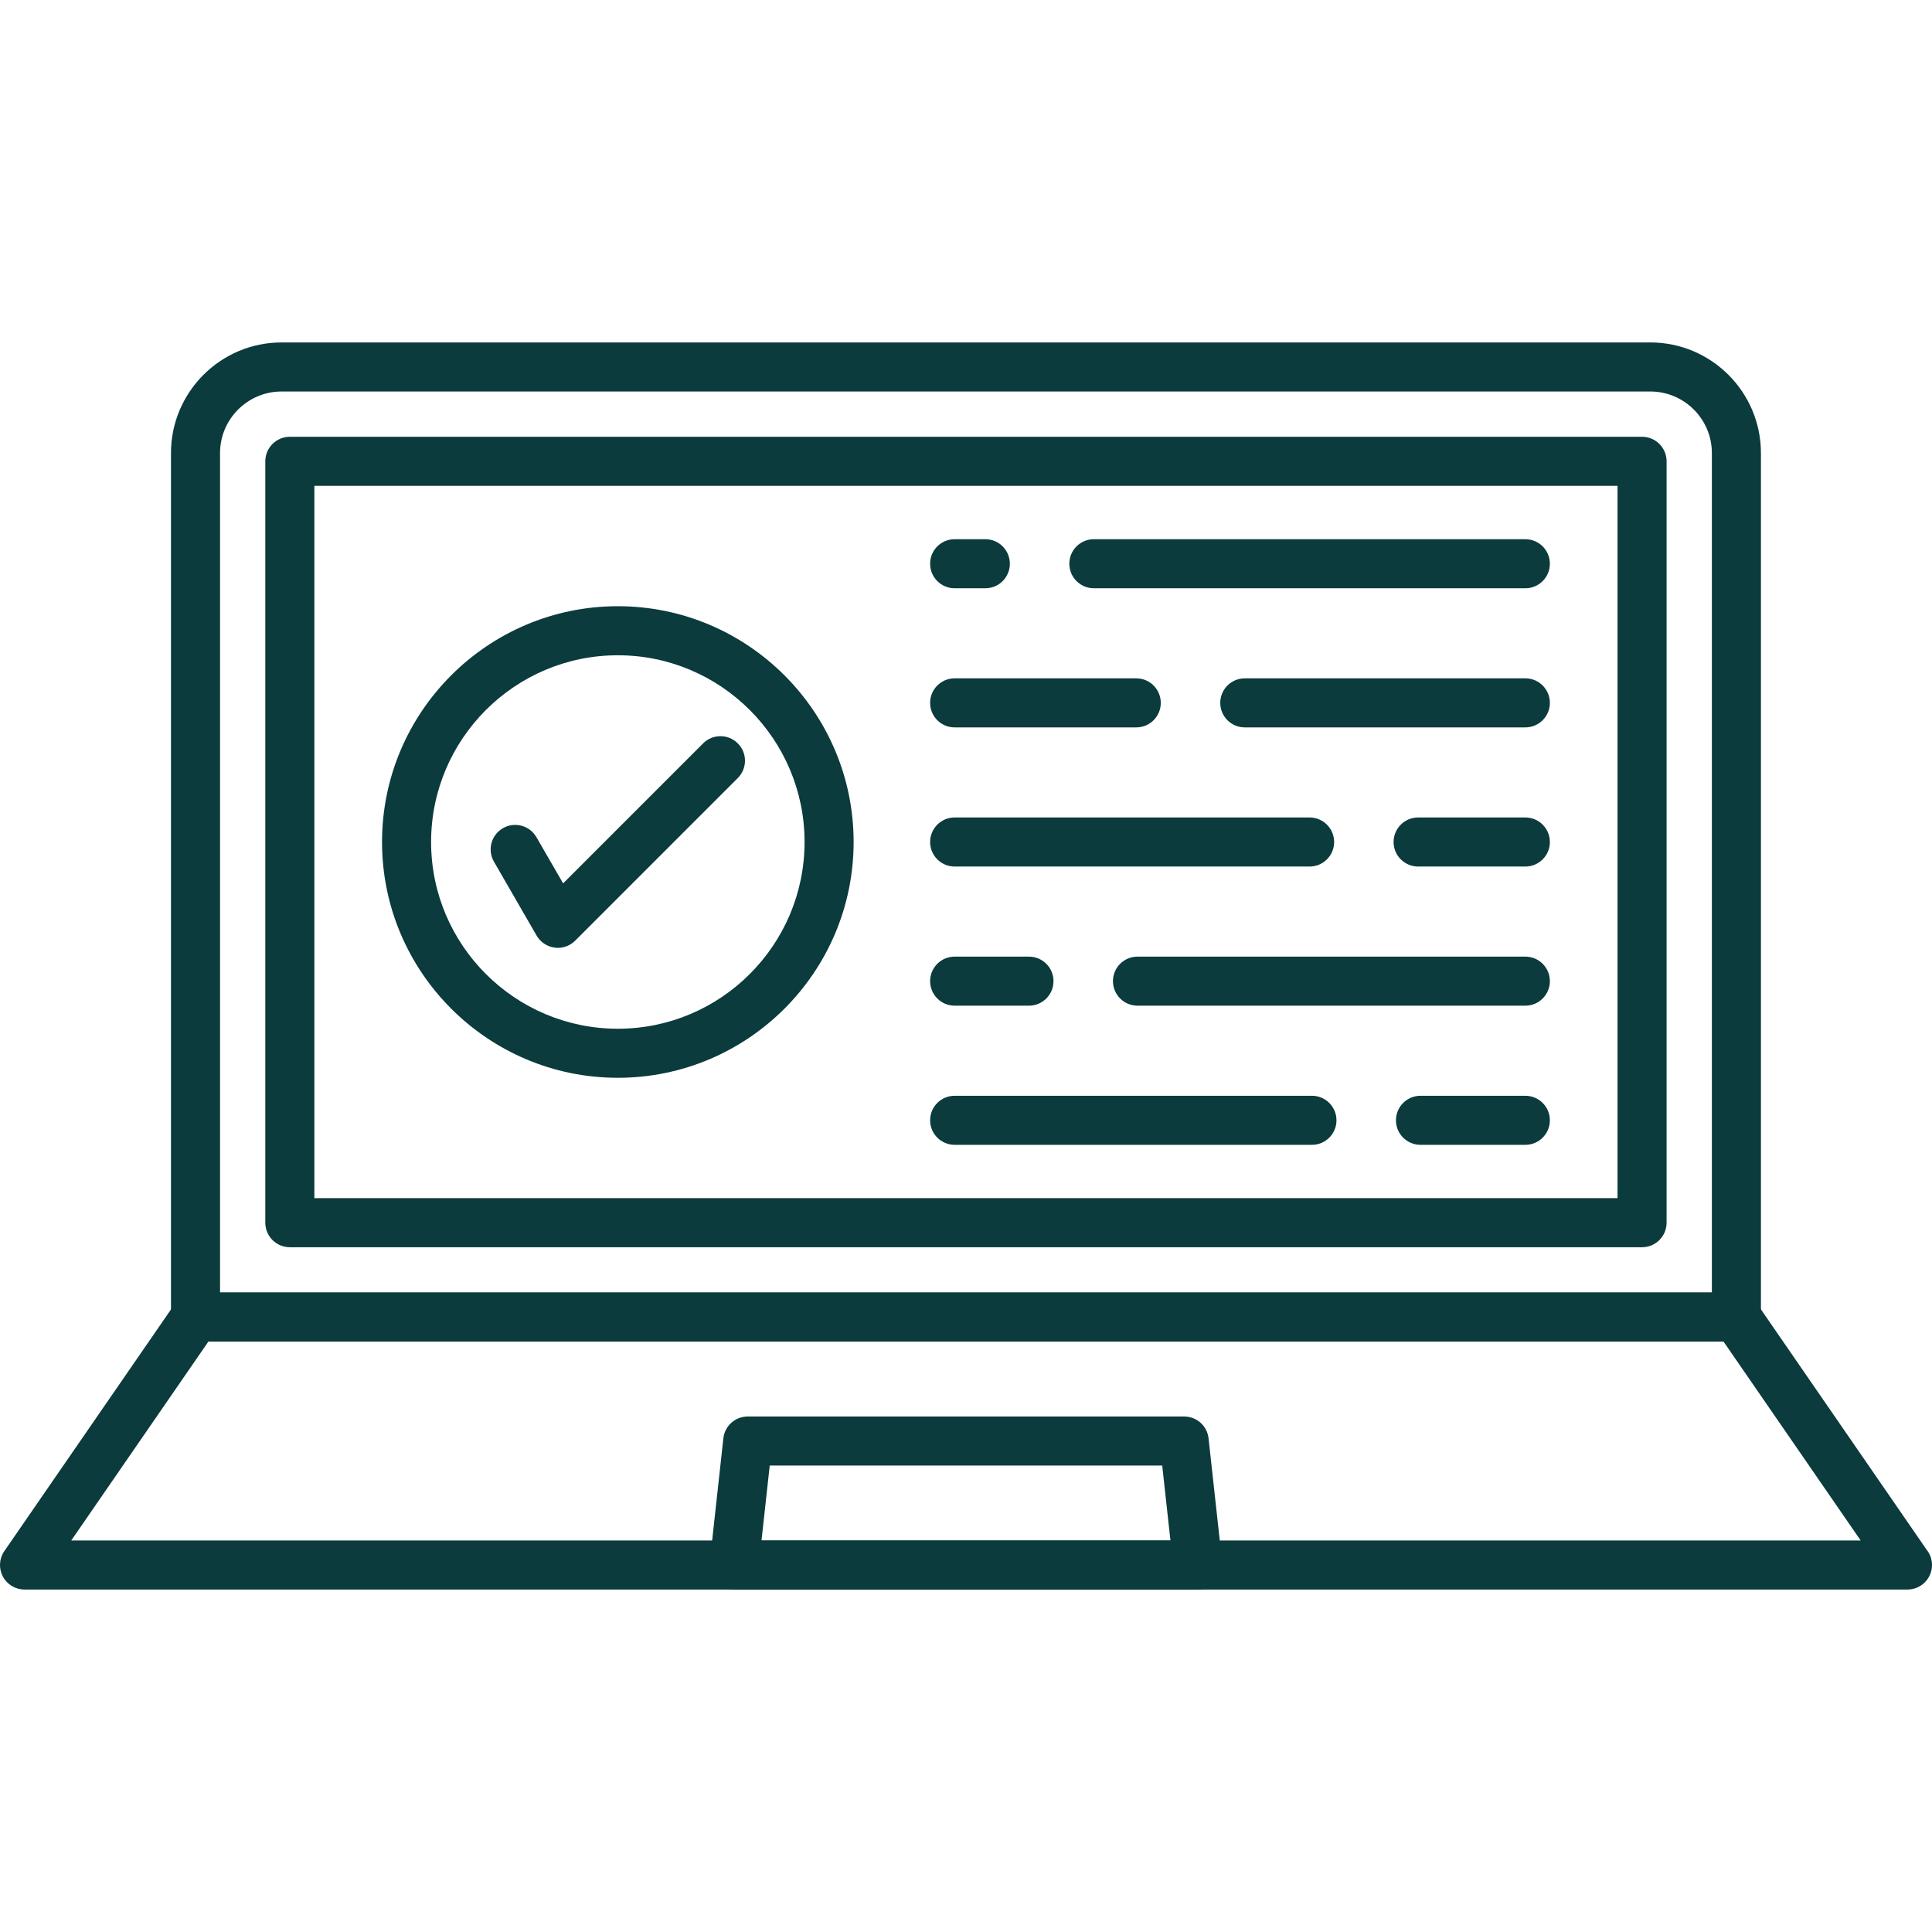 <?xml version="1.0" encoding="UTF-8"?>
<svg xmlns="http://www.w3.org/2000/svg" width="66" height="66" viewBox="0 0 66 66" fill="none">
  <path fill-rule="evenodd" clip-rule="evenodd" d="M59.318 45.83H6.679C6.216 45.83 5.841 45.454 5.841 44.992V15.477C5.841 13.394 7.536 11.698 9.62 11.698H56.377C58.46 11.698 60.156 13.394 60.156 15.477V44.992C60.156 45.454 59.781 45.83 59.318 45.83ZM7.517 44.154H58.48V15.477C58.48 14.318 57.536 13.374 56.377 13.374H9.62C8.46 13.374 7.517 14.318 7.517 15.477L7.517 44.154Z" fill="#0B3B3C"></path>
  <path fill-rule="evenodd" clip-rule="evenodd" d="M56.095 42.607H9.901C9.439 42.607 9.063 42.232 9.063 41.769V15.759C9.063 15.296 9.439 14.921 9.901 14.921H56.095C56.558 14.921 56.933 15.296 56.933 15.759V41.769C56.933 42.232 56.558 42.607 56.095 42.607ZM10.739 40.931H55.257V16.597H10.739V40.931Z" fill="#0B3B3C"></path>
  <path fill-rule="evenodd" clip-rule="evenodd" d="M65.162 54.301C65.161 54.301 65.16 54.301 65.159 54.301H0.838C0.527 54.301 0.241 54.129 0.096 53.853C-0.049 53.577 -0.029 53.244 0.148 52.988L5.99 44.516C6.146 44.289 6.404 44.154 6.679 44.154H59.318C59.593 44.154 59.851 44.289 60.008 44.516L65.816 52.94C65.931 53.083 66 53.265 66 53.463C66 53.926 65.624 54.301 65.162 54.301ZM2.433 52.626H63.564L58.878 45.83H7.119L2.433 52.626Z" fill="#0B3B3C"></path>
  <path fill-rule="evenodd" clip-rule="evenodd" d="M40.921 54.301C40.92 54.301 40.92 54.301 40.919 54.301H25.079C24.84 54.301 24.614 54.2 24.455 54.023C24.296 53.845 24.22 53.609 24.246 53.372L24.711 49.136C24.757 48.711 25.116 48.39 25.544 48.39H40.454C40.881 48.39 41.24 48.711 41.286 49.136L41.744 53.305C41.754 53.356 41.759 53.41 41.759 53.463C41.759 53.926 41.384 54.301 40.921 54.301ZM26.014 52.626H39.984L39.703 50.065H26.295L26.014 52.626Z" fill="#0B3B3C"></path>
  <path fill-rule="evenodd" clip-rule="evenodd" d="M52.108 20.096H37.368C36.905 20.096 36.53 19.721 36.53 19.258C36.53 18.795 36.905 18.42 37.368 18.42H52.108C52.571 18.42 52.946 18.795 52.946 19.258C52.946 19.721 52.571 20.096 52.108 20.096ZM33.661 20.096H32.612C32.149 20.096 31.774 19.721 31.774 19.258C31.774 18.795 32.149 18.42 32.612 18.42H33.661C34.123 18.42 34.498 18.795 34.498 19.258C34.498 19.721 34.123 20.096 33.661 20.096Z" fill="#0B3B3C"></path>
  <path fill-rule="evenodd" clip-rule="evenodd" d="M52.108 24.849H42.524C42.061 24.849 41.686 24.474 41.686 24.011C41.686 23.548 42.061 23.173 42.524 23.173H52.108C52.571 23.173 52.946 23.548 52.946 24.011C52.946 24.474 52.571 24.849 52.108 24.849ZM38.817 24.849H32.612C32.149 24.849 31.774 24.474 31.774 24.011C31.774 23.548 32.149 23.173 32.612 23.173H38.817C39.279 23.173 39.654 23.548 39.654 24.011C39.654 24.474 39.279 24.849 38.817 24.849Z" fill="#0B3B3C"></path>
  <path fill-rule="evenodd" clip-rule="evenodd" d="M52.108 29.602H48.445C47.982 29.602 47.607 29.227 47.607 28.764C47.607 28.302 47.982 27.926 48.445 27.926H52.108C52.571 27.926 52.946 28.302 52.946 28.764C52.946 29.227 52.571 29.602 52.108 29.602ZM44.738 29.602H32.612C32.149 29.602 31.774 29.227 31.774 28.764C31.774 28.302 32.149 27.926 32.612 27.926H44.738C45.201 27.926 45.576 28.302 45.576 28.764C45.576 29.227 45.201 29.602 44.738 29.602Z" fill="#0B3B3C"></path>
  <path fill-rule="evenodd" clip-rule="evenodd" d="M52.108 34.355H38.858C38.395 34.355 38.02 33.98 38.02 33.517C38.02 33.055 38.395 32.68 38.858 32.68H52.108C52.571 32.68 52.946 33.055 52.946 33.517C52.946 33.98 52.571 34.355 52.108 34.355ZM35.151 34.355H32.612C32.149 34.355 31.774 33.98 31.774 33.517C31.774 33.055 32.149 32.68 32.612 32.68H35.151C35.614 32.68 35.989 33.055 35.989 33.517C35.989 33.98 35.614 34.355 35.151 34.355Z" fill="#0B3B3C"></path>
  <path fill-rule="evenodd" clip-rule="evenodd" d="M52.108 39.109H48.526C48.063 39.109 47.688 38.733 47.688 38.271C47.688 37.808 48.063 37.433 48.526 37.433H52.108C52.571 37.433 52.946 37.808 52.946 38.271C52.946 38.733 52.571 39.109 52.108 39.109ZM44.818 39.109H32.612C32.149 39.109 31.774 38.733 31.774 38.271C31.774 37.808 32.149 37.433 32.612 37.433H44.818C45.281 37.433 45.656 37.808 45.656 38.271C45.656 38.733 45.281 39.109 44.818 39.109Z" fill="#0B3B3C"></path>
  <path fill-rule="evenodd" clip-rule="evenodd" d="M21.106 36.819C16.665 36.819 13.051 33.206 13.051 28.764C13.051 24.323 16.665 20.709 21.106 20.709C25.547 20.709 29.161 24.323 29.161 28.764C29.161 33.206 25.547 36.819 21.106 36.819ZM21.106 22.385C17.589 22.385 14.727 25.247 14.727 28.764C14.727 32.282 17.589 35.143 21.106 35.143C24.624 35.143 27.485 32.282 27.485 28.764C27.485 25.247 24.623 22.385 21.106 22.385Z" fill="#0B3B3C"></path>
  <path fill-rule="evenodd" clip-rule="evenodd" d="M19.057 32.38C19.021 32.38 18.984 32.377 18.948 32.372C18.69 32.338 18.462 32.186 18.331 31.961L16.874 29.436C16.643 29.036 16.78 28.523 17.181 28.292C17.581 28.061 18.094 28.198 18.325 28.599L19.237 30.177L24.019 25.395C24.346 25.067 24.877 25.067 25.204 25.395C25.532 25.722 25.532 26.252 25.204 26.579L19.649 32.134C19.491 32.292 19.278 32.38 19.057 32.38Z" fill="#0B3B3C"></path>
</svg>
